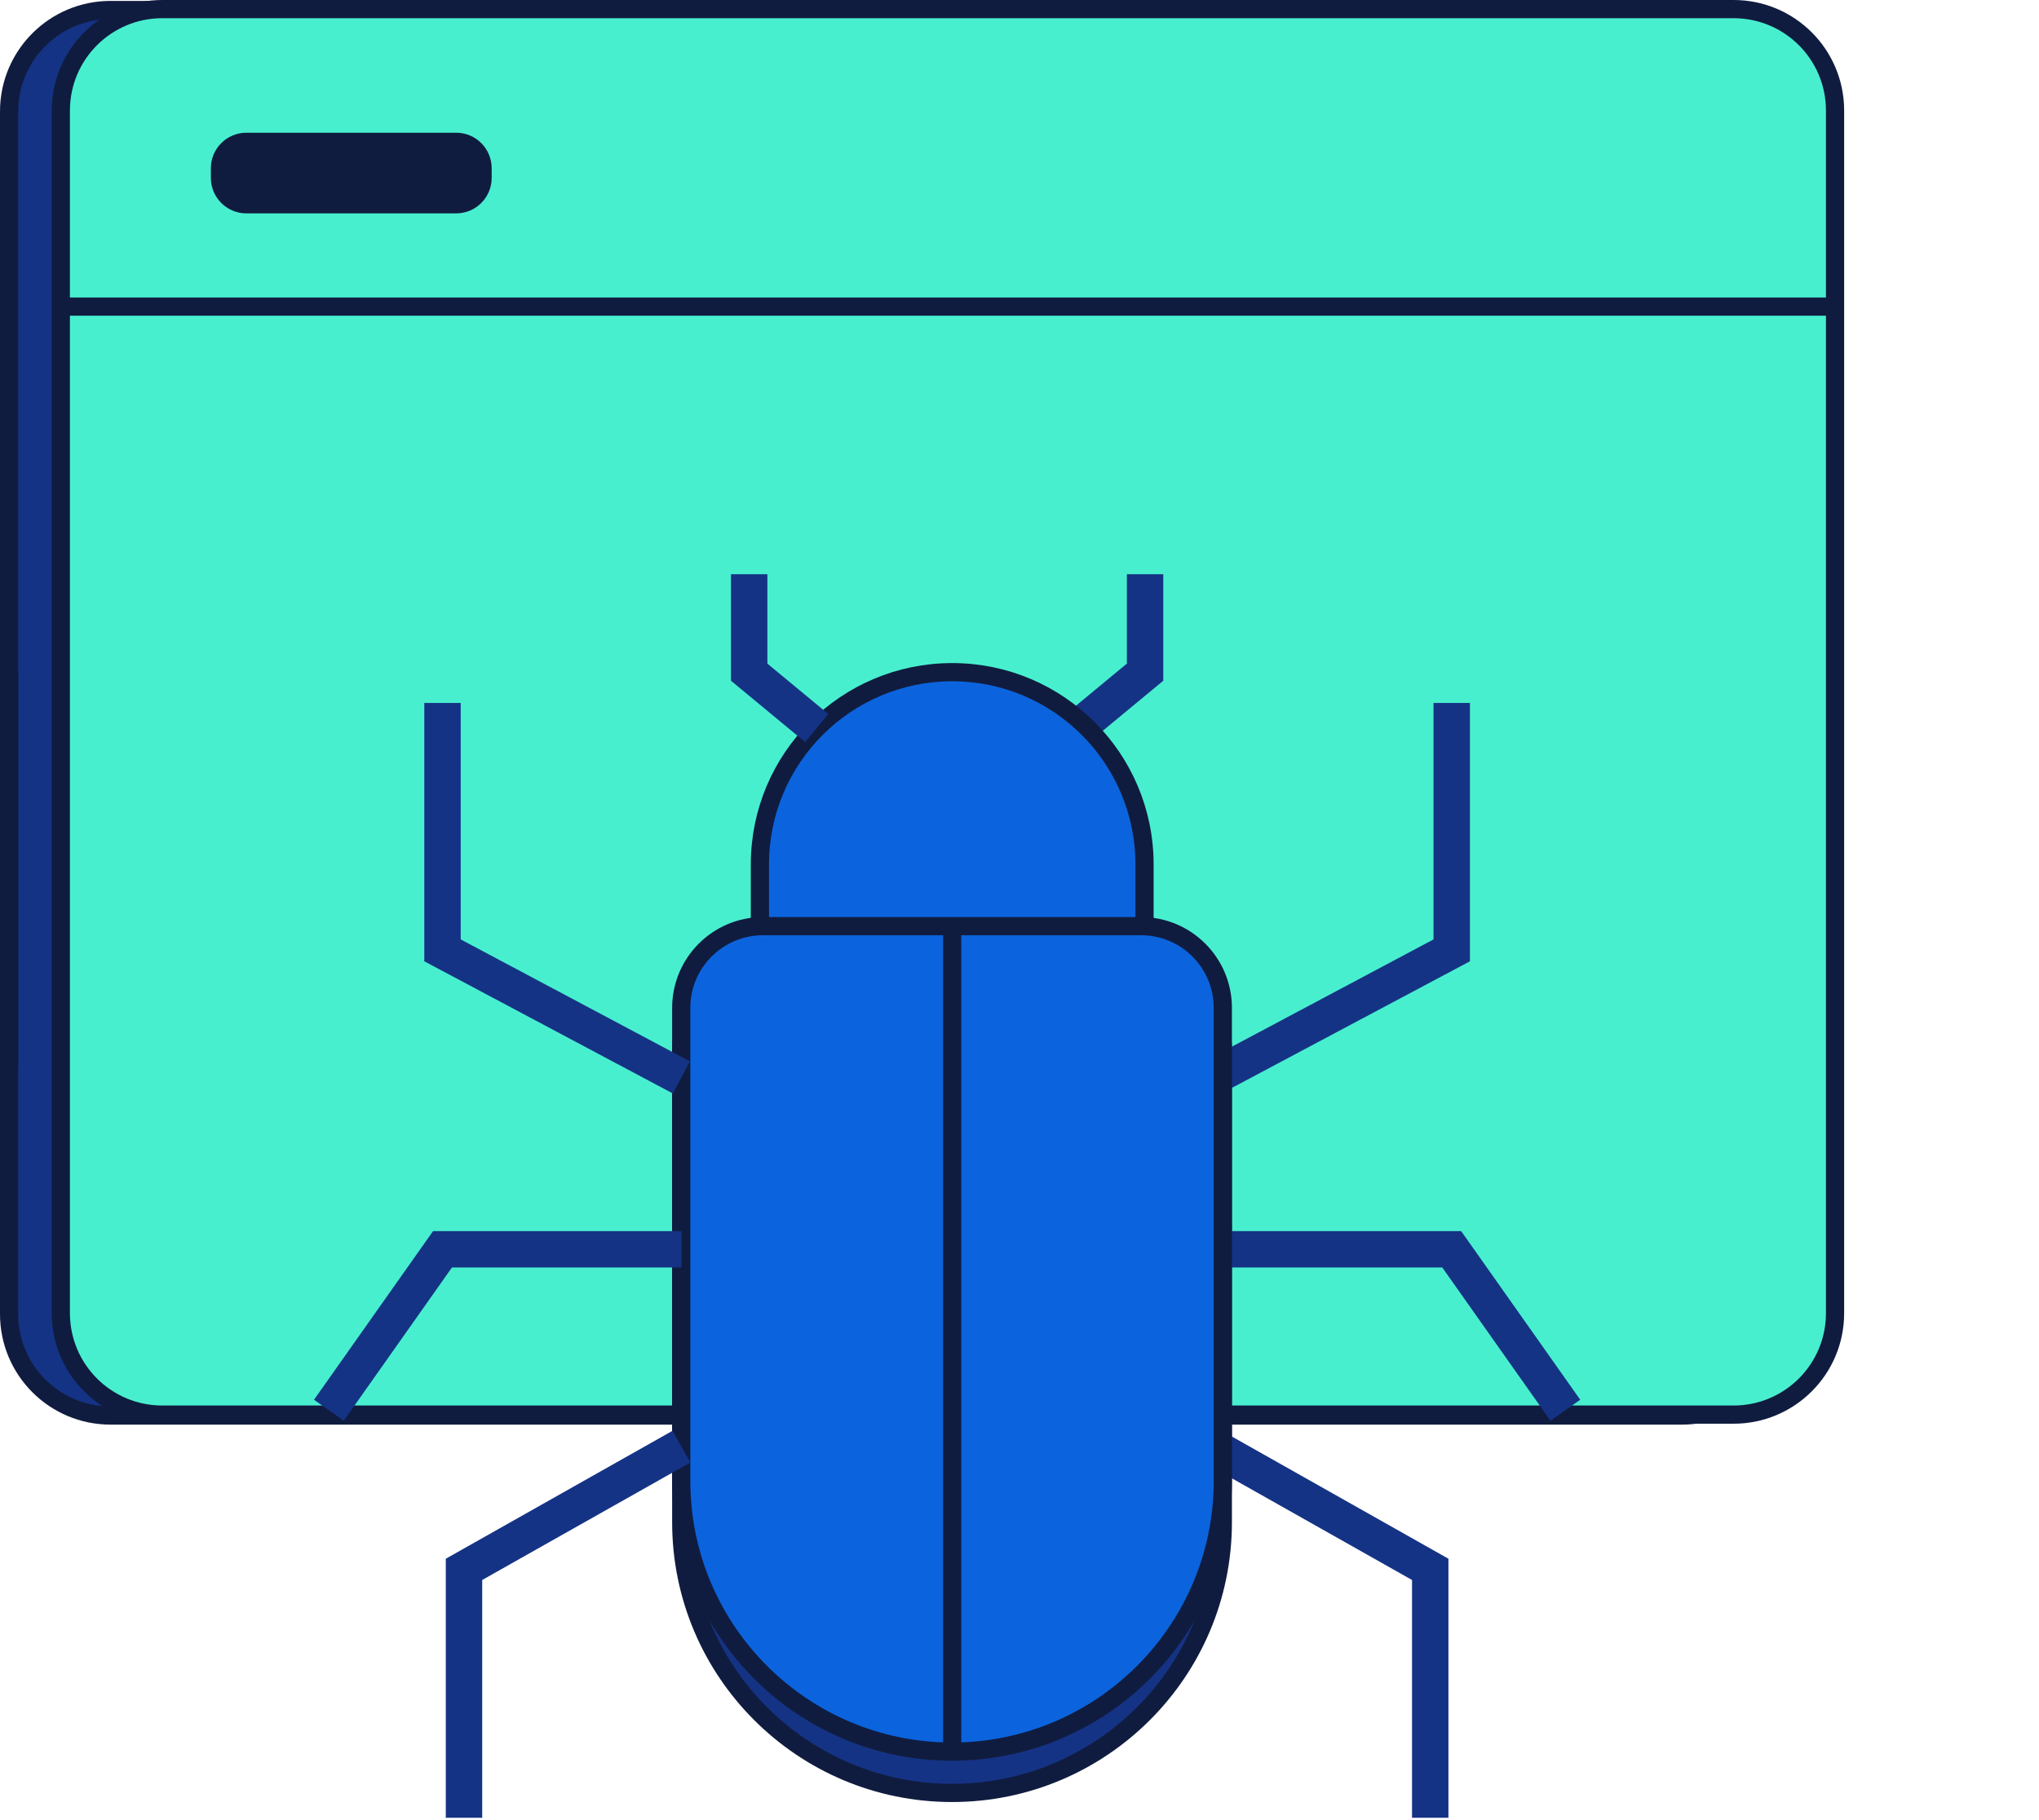 <svg width="112" height="100" viewBox="0 0 112 100" fill="none" xmlns="http://www.w3.org/2000/svg">
<g clip-path="url(#clip0_1_1703)">
<path d="M92.385 0.55H6.072C2.995 0.55 0.5 3.045 0.5 6.122V72.199C0.5 75.276 2.995 77.771 6.072 77.771H92.385C95.462 77.771 97.956 75.276 97.956 72.199V6.122C97.956 3.045 95.462 0.55 92.385 0.55Z" fill="#153385" stroke="#101C3F" stroke-miterlimit="10"/>
<path d="M95.225 0.5H8.912C5.835 0.5 3.341 2.995 3.341 6.072V72.149C3.341 75.226 5.835 77.721 8.912 77.721H95.225C98.303 77.721 100.797 75.226 100.797 72.149V6.072C100.797 2.995 98.303 0.5 95.225 0.5Z" fill="#48EFCF"/>
<path d="M95.225 0.5H8.912C5.835 0.5 3.341 2.995 3.341 6.072V72.149C3.341 75.226 5.835 77.721 8.912 77.721H95.225C98.303 77.721 100.797 75.226 100.797 72.149V6.072C100.797 2.995 98.303 0.5 95.225 0.5Z" stroke="#101C3F" stroke-miterlimit="10"/>
<path d="M3.411 16.845H100.597" stroke="#101C3F" stroke-miterlimit="10"/>
<path d="M25.057 7.292H13.534C12.456 7.292 11.583 8.165 11.583 9.242V9.773C11.583 10.85 12.456 11.723 13.534 11.723H25.057C26.134 11.723 27.007 10.85 27.007 9.773V9.242C27.007 8.165 26.134 7.292 25.057 7.292Z" fill="#101C3F"/>
<path d="M0.5 36.96V58.566" stroke="#101C3F" stroke-miterlimit="10"/>
<path d="M41.921 53.154H62.677C65.157 53.154 67.168 55.165 67.168 57.645V83.632C67.168 91.845 60.506 98.506 52.294 98.506C44.082 98.506 37.42 91.845 37.42 83.632V57.645C37.42 55.165 39.431 53.154 41.911 53.154H41.921Z" fill="#153385" stroke="#101C3F" stroke-miterlimit="10"/>
<path d="M62.897 31.549V36.93L59.186 40.001" stroke="#153385" stroke-width="2" stroke-miterlimit="10"/>
<path d="M79.741 38.62V52.214L66.618 59.196" stroke="#153385" stroke-width="2" stroke-miterlimit="10"/>
<path d="M66.618 68.638H79.741L85.983 77.481" stroke="#153385" stroke-width="2" stroke-miterlimit="10"/>
<path d="M66.618 79.481L78.561 86.223V99.897" stroke="#153385" stroke-width="2" stroke-miterlimit="10"/>
<path d="M52.304 36.93C58.136 36.93 62.867 41.661 62.867 47.493V53.904H41.741V47.493C41.741 41.661 46.472 36.93 52.304 36.93Z" fill="#0B64DD" stroke="#101C3F" stroke-miterlimit="10"/>
<path d="M41.921 50.884H62.677C65.157 50.884 67.168 52.894 67.168 55.375V81.362C67.168 89.574 60.506 96.236 52.294 96.236C44.082 96.236 37.42 89.574 37.42 81.362V55.375C37.42 52.894 39.431 50.884 41.911 50.884H41.921Z" fill="#0B64DD" stroke="#101C3F" stroke-miterlimit="10"/>
<path d="M52.304 50.884V96.236" stroke="#101C3F" stroke-miterlimit="10"/>
<path d="M41.151 31.549V36.93L44.862 40.001" stroke="#153385" stroke-width="2" stroke-miterlimit="10"/>
<path d="M24.306 38.62V52.214L37.43 59.196" stroke="#153385" stroke-width="2" stroke-miterlimit="10"/>
<path d="M37.43 68.638H24.306L18.065 77.481" stroke="#153385" stroke-width="2" stroke-miterlimit="10"/>
<path d="M37.43 79.481L25.487 86.223V99.897" stroke="#153385" stroke-width="2" stroke-miterlimit="10"/>
</g>
<defs>
<clipPath id="clip0_1_1703">
<rect width="111.97" height="99.87" fill="white" transform="scale(1)"/>
</clipPath>
</defs>
</svg>
